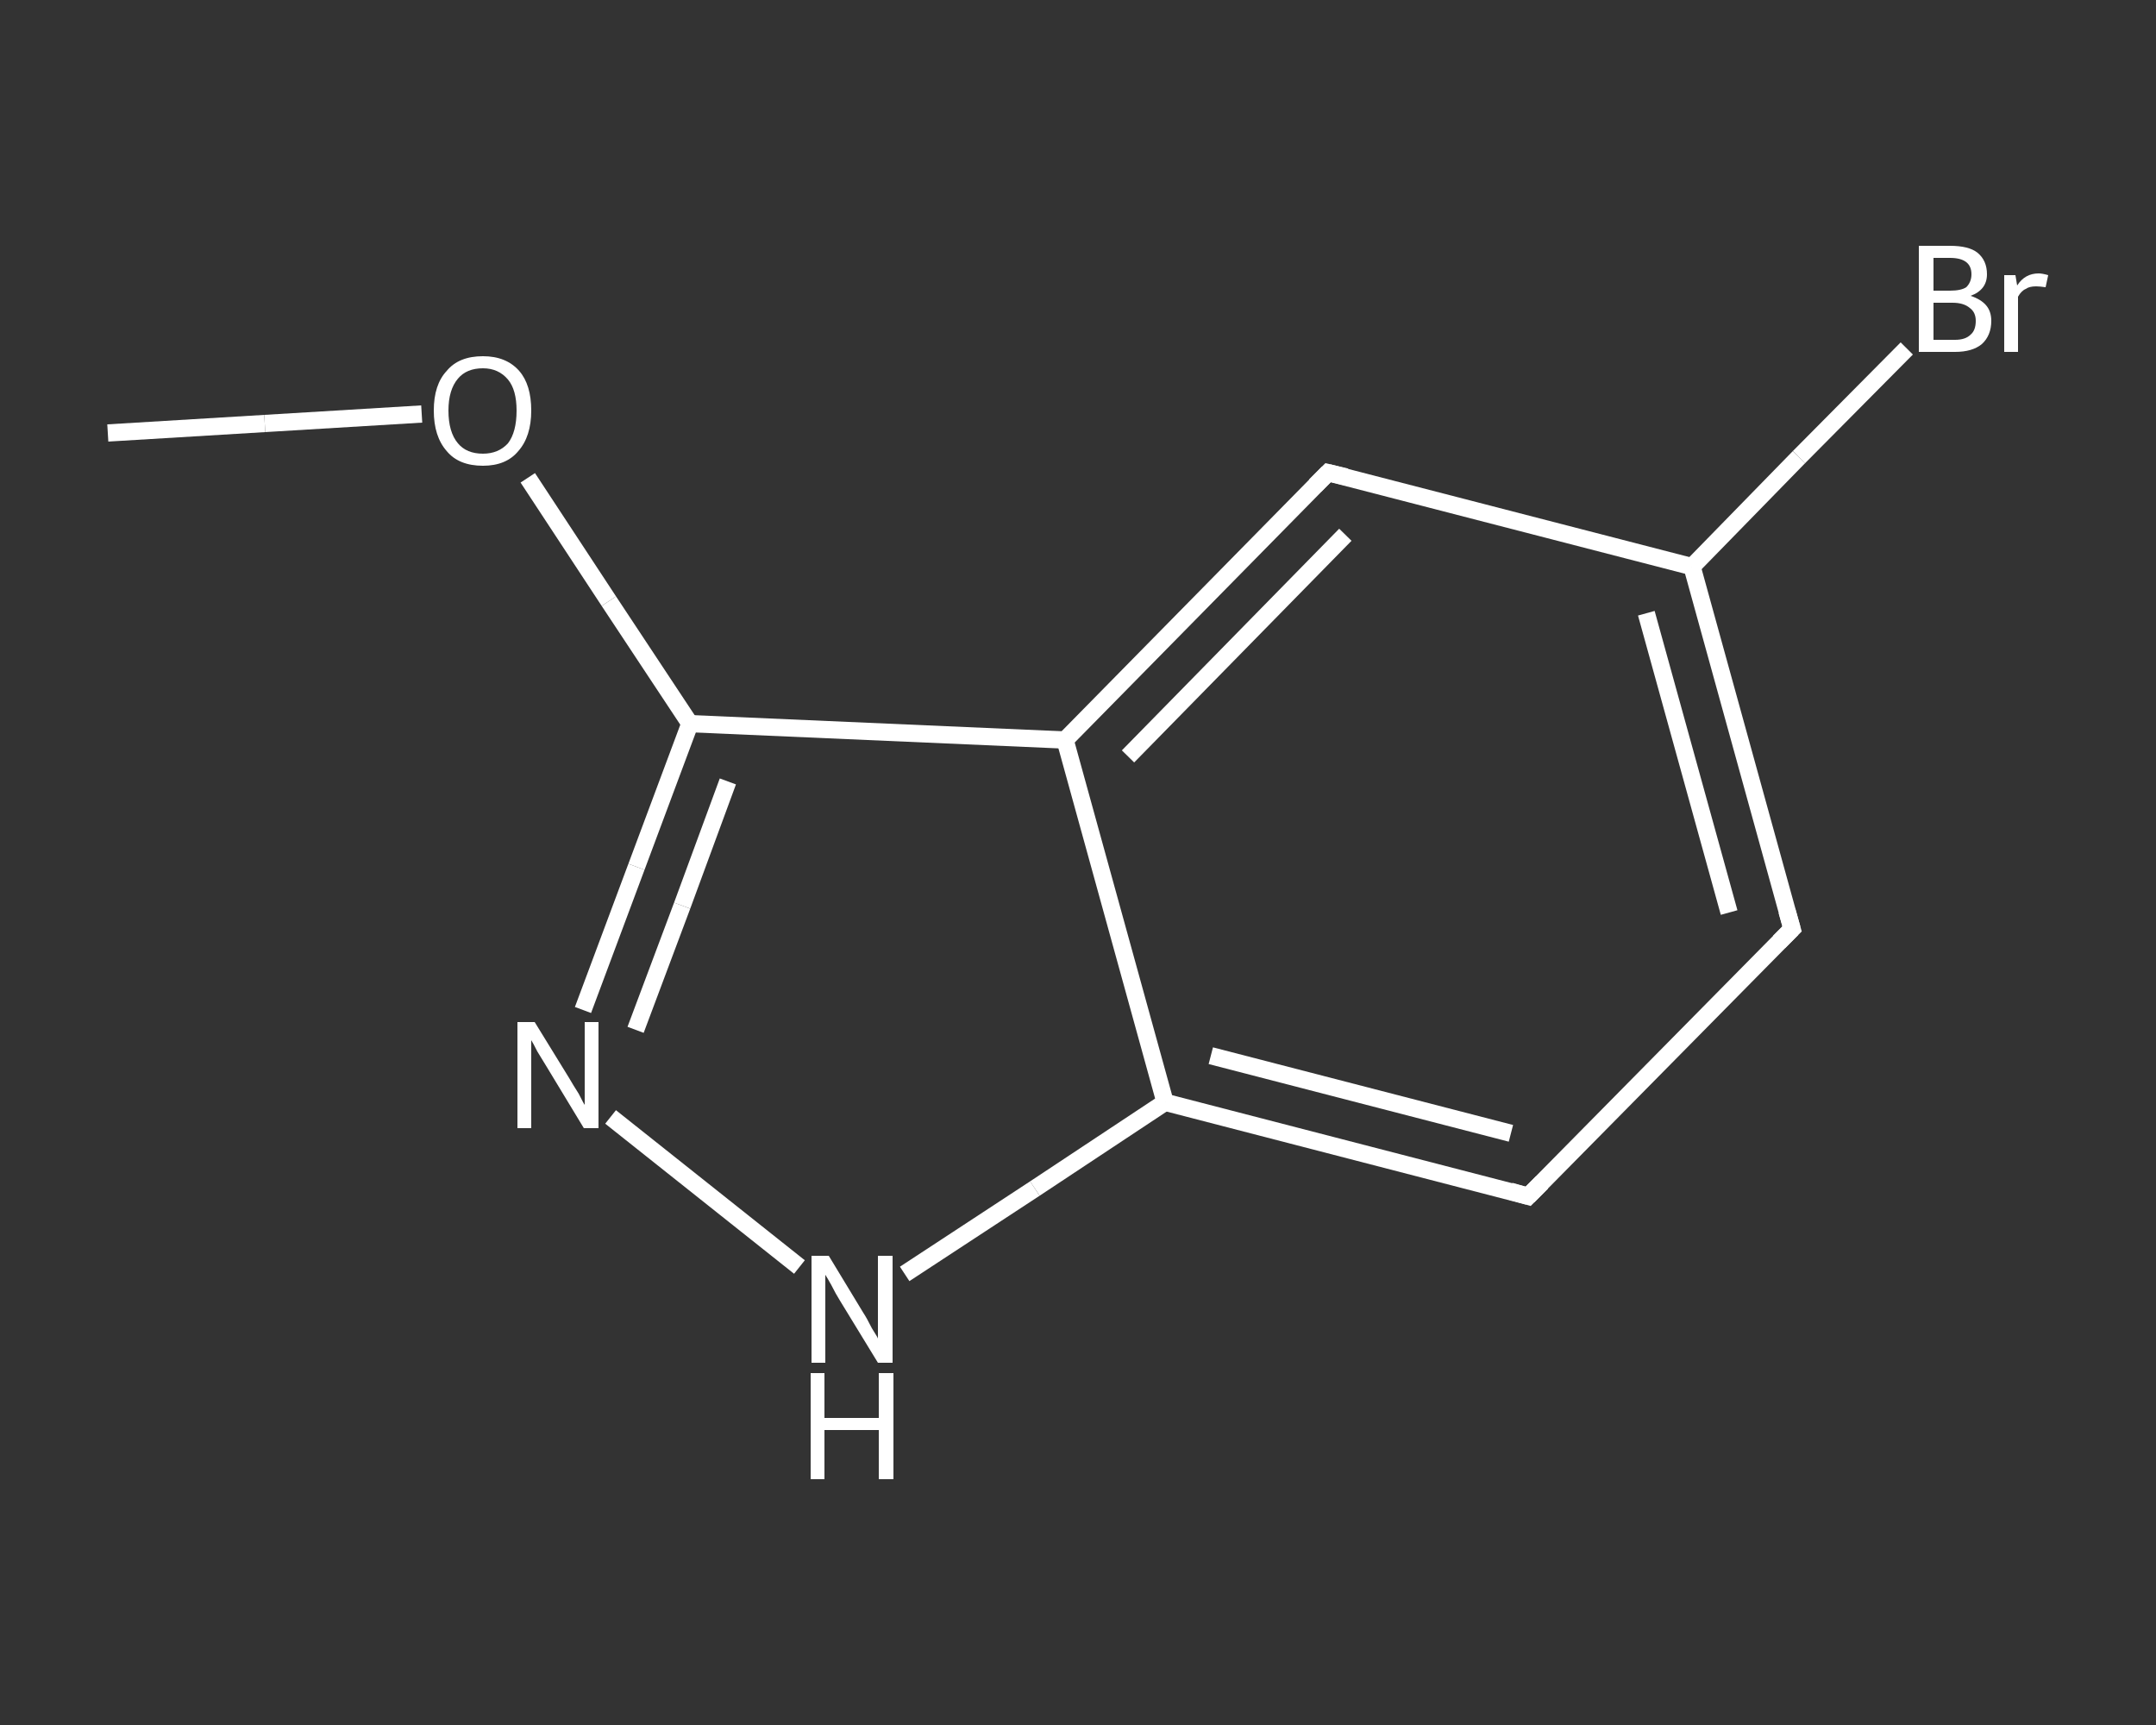 <?xml version='1.0' encoding='iso-8859-1'?>
<svg version='1.1' baseProfile='full'
              xmlns='http://www.w3.org/2000/svg'
                      xmlns:rdkit='http://www.rdkit.org/xml'
                      xmlns:xlink='http://www.w3.org/1999/xlink'
                  xml:space='preserve'
width='250px' height='200px' viewBox='0 0 250 200'>
<rect x="0" y="0" width="250" height="200" fill="#333333" stroke="none"/>
<!-- END OF HEADER -->
<rect style='opacity:1.0;fill:transparent;stroke:none' width='250.0' height='200.0' x='0.0' y='0.0'> </rect>
<path class='bond-0 atom-0 atom-1' d='M 12.5,50.2 L 30.7,49.1' style='fill:none;fill-rule:evenodd;stroke:#FFFFFF;stroke-width:2.0px;stroke-linecap:butt;stroke-linejoin:miter;stroke-opacity:1' />
<path class='bond-0 atom-0 atom-1' d='M 30.7,49.1 L 48.9,48.0' style='fill:none;fill-rule:evenodd;stroke:#FFFFFF;stroke-width:2.0px;stroke-linecap:butt;stroke-linejoin:miter;stroke-opacity:1' />
<path class='bond-1 atom-1 atom-2' d='M 61.2,55.4 L 70.6,69.7' style='fill:none;fill-rule:evenodd;stroke:#FFFFFF;stroke-width:2.0px;stroke-linecap:butt;stroke-linejoin:miter;stroke-opacity:1' />
<path class='bond-1 atom-1 atom-2' d='M 70.6,69.7 L 80.0,83.9' style='fill:none;fill-rule:evenodd;stroke:#FFFFFF;stroke-width:2.0px;stroke-linecap:butt;stroke-linejoin:miter;stroke-opacity:1' />
<path class='bond-2 atom-2 atom-3' d='M 80.0,83.9 L 73.8,100.5' style='fill:none;fill-rule:evenodd;stroke:#FFFFFF;stroke-width:2.0px;stroke-linecap:butt;stroke-linejoin:miter;stroke-opacity:1' />
<path class='bond-2 atom-2 atom-3' d='M 73.8,100.5 L 67.6,117.1' style='fill:none;fill-rule:evenodd;stroke:#FFFFFF;stroke-width:2.0px;stroke-linecap:butt;stroke-linejoin:miter;stroke-opacity:1' />
<path class='bond-2 atom-2 atom-3' d='M 84.4,90.6 L 79.1,105.0' style='fill:none;fill-rule:evenodd;stroke:#FFFFFF;stroke-width:2.0px;stroke-linecap:butt;stroke-linejoin:miter;stroke-opacity:1' />
<path class='bond-2 atom-2 atom-3' d='M 79.1,105.0 L 73.7,119.4' style='fill:none;fill-rule:evenodd;stroke:#FFFFFF;stroke-width:2.0px;stroke-linecap:butt;stroke-linejoin:miter;stroke-opacity:1' />
<path class='bond-3 atom-3 atom-4' d='M 70.8,129.5 L 92.7,146.9' style='fill:none;fill-rule:evenodd;stroke:#FFFFFF;stroke-width:2.0px;stroke-linecap:butt;stroke-linejoin:miter;stroke-opacity:1' />
<path class='bond-4 atom-4 atom-5' d='M 104.9,147.7 L 120.0,137.8' style='fill:none;fill-rule:evenodd;stroke:#FFFFFF;stroke-width:2.0px;stroke-linecap:butt;stroke-linejoin:miter;stroke-opacity:1' />
<path class='bond-4 atom-4 atom-5' d='M 120.0,137.8 L 135.1,127.8' style='fill:none;fill-rule:evenodd;stroke:#FFFFFF;stroke-width:2.0px;stroke-linecap:butt;stroke-linejoin:miter;stroke-opacity:1' />
<path class='bond-5 atom-5 atom-6' d='M 135.1,127.8 L 177.2,138.7' style='fill:none;fill-rule:evenodd;stroke:#FFFFFF;stroke-width:2.0px;stroke-linecap:butt;stroke-linejoin:miter;stroke-opacity:1' />
<path class='bond-5 atom-5 atom-6' d='M 140.4,122.4 L 175.2,131.4' style='fill:none;fill-rule:evenodd;stroke:#FFFFFF;stroke-width:2.0px;stroke-linecap:butt;stroke-linejoin:miter;stroke-opacity:1' />
<path class='bond-6 atom-6 atom-7' d='M 177.2,138.7 L 207.8,107.7' style='fill:none;fill-rule:evenodd;stroke:#FFFFFF;stroke-width:2.0px;stroke-linecap:butt;stroke-linejoin:miter;stroke-opacity:1' />
<path class='bond-7 atom-7 atom-8' d='M 207.8,107.7 L 196.2,65.7' style='fill:none;fill-rule:evenodd;stroke:#FFFFFF;stroke-width:2.0px;stroke-linecap:butt;stroke-linejoin:miter;stroke-opacity:1' />
<path class='bond-7 atom-7 atom-8' d='M 200.5,105.8 L 190.9,71.1' style='fill:none;fill-rule:evenodd;stroke:#FFFFFF;stroke-width:2.0px;stroke-linecap:butt;stroke-linejoin:miter;stroke-opacity:1' />
<path class='bond-8 atom-8 atom-9' d='M 196.2,65.7 L 208.6,53.0' style='fill:none;fill-rule:evenodd;stroke:#FFFFFF;stroke-width:2.0px;stroke-linecap:butt;stroke-linejoin:miter;stroke-opacity:1' />
<path class='bond-8 atom-8 atom-9' d='M 208.6,53.0 L 221.1,40.4' style='fill:none;fill-rule:evenodd;stroke:#FFFFFF;stroke-width:2.0px;stroke-linecap:butt;stroke-linejoin:miter;stroke-opacity:1' />
<path class='bond-9 atom-8 atom-10' d='M 196.2,65.7 L 154.0,54.8' style='fill:none;fill-rule:evenodd;stroke:#FFFFFF;stroke-width:2.0px;stroke-linecap:butt;stroke-linejoin:miter;stroke-opacity:1' />
<path class='bond-10 atom-10 atom-11' d='M 154.0,54.8 L 123.5,85.8' style='fill:none;fill-rule:evenodd;stroke:#FFFFFF;stroke-width:2.0px;stroke-linecap:butt;stroke-linejoin:miter;stroke-opacity:1' />
<path class='bond-10 atom-10 atom-11' d='M 156.0,62.0 L 130.8,87.7' style='fill:none;fill-rule:evenodd;stroke:#FFFFFF;stroke-width:2.0px;stroke-linecap:butt;stroke-linejoin:miter;stroke-opacity:1' />
<path class='bond-11 atom-11 atom-2' d='M 123.5,85.8 L 80.0,83.9' style='fill:none;fill-rule:evenodd;stroke:#FFFFFF;stroke-width:2.0px;stroke-linecap:butt;stroke-linejoin:miter;stroke-opacity:1' />
<path class='bond-12 atom-11 atom-5' d='M 123.5,85.8 L 135.1,127.8' style='fill:none;fill-rule:evenodd;stroke:#FFFFFF;stroke-width:2.0px;stroke-linecap:butt;stroke-linejoin:miter;stroke-opacity:1' />
<path d='M 175.1,138.1 L 177.2,138.7 L 178.8,137.1' style='fill:none;stroke:#FFFFFF;stroke-width:2.0px;stroke-linecap:butt;stroke-linejoin:miter;stroke-opacity:1;' />
<path d='M 206.3,109.2 L 207.8,107.7 L 207.2,105.6' style='fill:none;stroke:#FFFFFF;stroke-width:2.0px;stroke-linecap:butt;stroke-linejoin:miter;stroke-opacity:1;' />
<path d='M 156.1,55.3 L 154.0,54.8 L 152.5,56.3' style='fill:none;stroke:#FFFFFF;stroke-width:2.0px;stroke-linecap:butt;stroke-linejoin:miter;stroke-opacity:1;' />
<path class='atom-1' d='M 50.3 47.6
Q 50.3 44.6, 51.8 43.0
Q 53.2 41.3, 56.0 41.3
Q 58.7 41.3, 60.2 43.0
Q 61.6 44.6, 61.6 47.6
Q 61.6 50.6, 60.1 52.3
Q 58.7 54.0, 56.0 54.0
Q 53.2 54.0, 51.8 52.3
Q 50.3 50.6, 50.3 47.6
M 56.0 52.6
Q 57.8 52.6, 58.9 51.4
Q 59.9 50.1, 59.9 47.6
Q 59.9 45.2, 58.9 44.0
Q 57.8 42.7, 56.0 42.7
Q 54.1 42.7, 53.1 43.9
Q 52.0 45.2, 52.0 47.6
Q 52.0 50.1, 53.1 51.4
Q 54.1 52.6, 56.0 52.6
' fill='#FFFFFF'/>
<path class='atom-3' d='M 62.0 118.5
L 66.0 125.0
Q 66.4 125.7, 67.1 126.8
Q 67.7 128.0, 67.8 128.1
L 67.8 118.5
L 69.4 118.5
L 69.4 130.8
L 67.7 130.8
L 63.4 123.7
Q 62.9 122.9, 62.3 121.9
Q 61.8 120.9, 61.6 120.6
L 61.6 130.8
L 60.0 130.8
L 60.0 118.5
L 62.0 118.5
' fill='#FFFFFF'/>
<path class='atom-4' d='M 96.1 145.6
L 100.1 152.2
Q 100.5 152.8, 101.1 154.0
Q 101.8 155.1, 101.8 155.2
L 101.8 145.6
L 103.5 145.6
L 103.5 158.0
L 101.8 158.0
L 97.4 150.8
Q 96.9 150.0, 96.4 149.0
Q 95.9 148.1, 95.7 147.8
L 95.7 158.0
L 94.1 158.0
L 94.1 145.6
L 96.1 145.6
' fill='#FFFFFF'/>
<path class='atom-4' d='M 94.0 159.2
L 95.6 159.2
L 95.6 164.4
L 101.9 164.4
L 101.9 159.2
L 103.6 159.2
L 103.6 171.5
L 101.9 171.5
L 101.9 165.8
L 95.6 165.8
L 95.6 171.5
L 94.0 171.5
L 94.0 159.2
' fill='#FFFFFF'/>
<path class='atom-9' d='M 228.5 34.3
Q 229.7 34.7, 230.3 35.4
Q 230.9 36.1, 230.9 37.2
Q 230.9 38.9, 229.8 39.9
Q 228.7 40.8, 226.7 40.8
L 222.5 40.8
L 222.5 28.5
L 226.1 28.5
Q 228.3 28.5, 229.3 29.3
Q 230.4 30.2, 230.4 31.8
Q 230.4 33.6, 228.5 34.3
M 224.2 29.9
L 224.2 33.7
L 226.1 33.7
Q 227.4 33.7, 228.0 33.3
Q 228.6 32.7, 228.6 31.8
Q 228.6 29.9, 226.1 29.9
L 224.2 29.9
M 226.7 39.4
Q 227.9 39.4, 228.5 38.8
Q 229.1 38.3, 229.1 37.2
Q 229.1 36.2, 228.4 35.7
Q 227.7 35.1, 226.4 35.1
L 224.2 35.1
L 224.2 39.4
L 226.7 39.4
' fill='#FFFFFF'/>
<path class='atom-9' d='M 233.7 31.9
L 233.9 33.1
Q 234.8 31.7, 236.4 31.7
Q 236.8 31.7, 237.5 31.9
L 237.2 33.3
Q 236.5 33.2, 236.1 33.2
Q 235.3 33.2, 234.9 33.5
Q 234.4 33.7, 234.0 34.4
L 234.0 40.8
L 232.4 40.8
L 232.4 31.9
L 233.7 31.9
' fill='#FFFFFF'/>
</svg>

